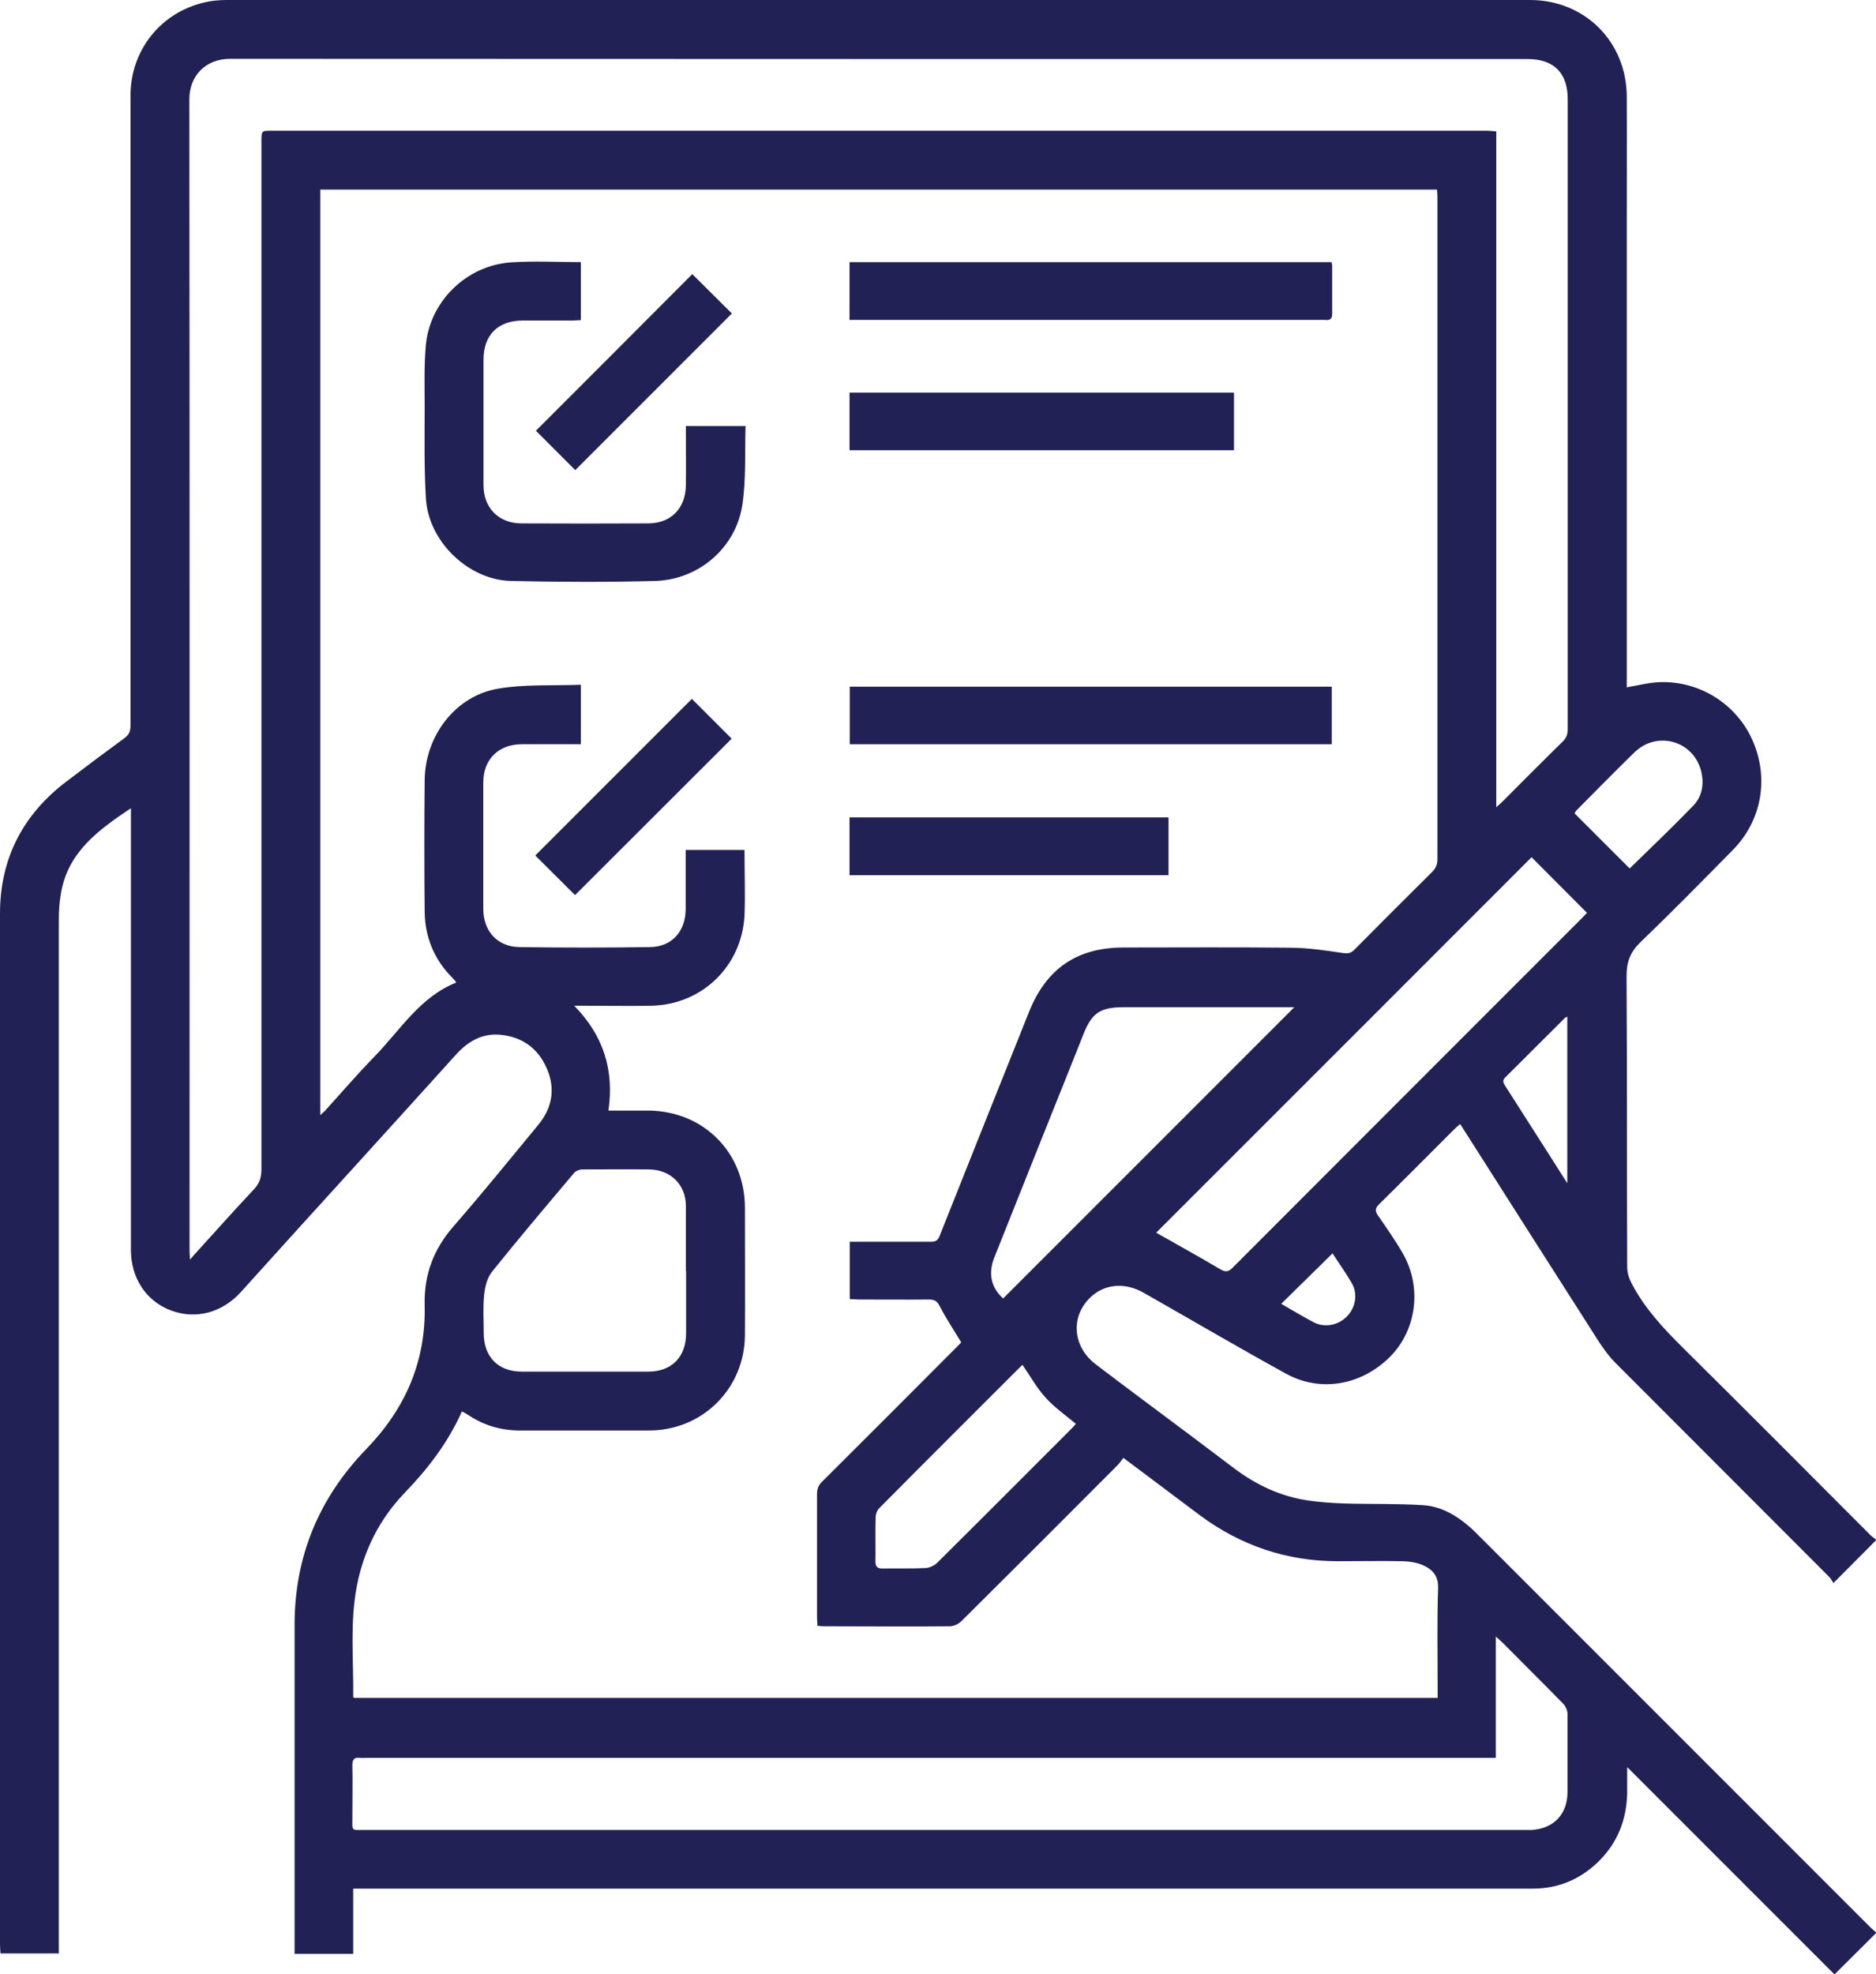 <svg xmlns="http://www.w3.org/2000/svg" viewBox="0 0 87.69 92.25"><defs><style>.e{fill:#222155;}</style></defs><g id="a"></g><g id="b"><g id="c"><g id="d"><g><path class="e" d="M2.73,91.29H.02c0-.14-.02-.26-.02-.39,0-16.07,0-32.13,0-48.2,0-2.58,1.07-4.64,3.12-6.19,.89-.68,1.79-1.35,2.69-2.01,.22-.16,.29-.32,.29-.59,0-9.81,0-19.63,0-29.44,0-2.12,1.41-3.89,3.47-4.36,.33-.08,.68-.11,1.03-.11C30.91,0,51.21,0,71.52,0c2.55,0,4.5,1.94,4.52,4.49,.01,2.2,0,4.41,0,6.61,0,6.86,0,13.72,0,20.58v.44c.53-.09,1.02-.22,1.51-.24,1.88-.08,3.62,1.02,4.37,2.72,.78,1.77,.43,3.75-.92,5.12-1.42,1.44-2.84,2.89-4.3,4.29-.49,.47-.67,.93-.67,1.61,.03,4.54,.01,9.08,.03,13.61,0,.27,.1,.55,.23,.79,.61,1.15,1.48,2.08,2.4,2.99,2.92,2.89,5.82,5.8,8.72,8.71,.1,.1,.22,.18,.3,.24l-2.01,2.02c-.05-.07-.11-.2-.21-.3-3.33-3.34-6.67-6.67-10-10.01-.3-.3-.55-.66-.78-1.01-2.11-3.3-4.21-6.6-6.31-9.9-.04-.07-.09-.14-.15-.23-.09,.08-.17,.14-.24,.21-1.18,1.18-2.35,2.36-3.54,3.53-.21,.21-.2,.34-.04,.56,.4,.58,.8,1.15,1.15,1.76,.89,1.56,.64,3.54-.58,4.79-1.33,1.35-3.26,1.71-4.88,.82-2.24-1.23-4.45-2.53-6.67-3.79-.92-.52-1.92-.4-2.58,.32-.84,.91-.69,2.24,.35,3.03,1.46,1.11,2.93,2.2,4.4,3.3,.7,.53,1.41,1.06,2.11,1.59,1.02,.76,2.14,1.28,3.4,1.47,.55,.08,1.12,.12,1.68,.14,1.24,.04,2.48,0,3.71,.08,.88,.06,1.62,.51,2.27,1.1,.12,.11,.24,.23,.36,.35,6.09,6.09,12.18,12.18,18.27,18.27,.1,.1,.21,.19,.29,.26l-1.96,1.95c-3.16-3.16-6.38-6.38-9.69-9.69,0,.48,0,.85,0,1.22-.03,1.29-.48,2.39-1.43,3.28-.84,.78-1.83,1.18-2.98,1.18-18.2,0-36.4,0-54.59,0h-.55v3.05h-2.74v-.41c0-4.99,0-9.98,0-14.97,0-3.19,1.14-5.93,3.35-8.21,1.83-1.89,2.8-4.11,2.73-6.75-.03-1.41,.42-2.59,1.34-3.65,1.35-1.55,2.65-3.15,3.96-4.74,.65-.78,.82-1.67,.43-2.6-.39-.95-1.14-1.52-2.17-1.62-.86-.09-1.53,.3-2.1,.93-1.54,1.71-3.09,3.41-4.63,5.11-1.81,1.99-3.62,3.98-5.42,5.98-.87,.96-2.1,1.3-3.27,.86-1.15-.43-1.87-1.51-1.87-2.82,0-6.73,0-13.46,0-20.19v-.46c-1.51,1.01-2.92,2.03-3.26,3.92-.08,.42-.11,.85-.11,1.28,0,15.94,0,31.88,0,47.81v.54ZM39.71,58.03c1.29,0,2.54,0,3.79,0,.22,0,.33-.04,.42-.27,1.39-3.49,2.78-6.98,4.18-10.47,.81-2.03,2.25-3.01,4.42-3.01,2.6,0,5.19-.02,7.79,.01,.83,0,1.66,.13,2.48,.25,.23,.03,.37,0,.52-.16,1.21-1.22,2.42-2.43,3.64-3.64,.17-.17,.24-.35,.24-.59,0-10.3,0-20.6,0-30.91,0-.13-.01-.25-.02-.38H14.97V52.11c.1-.09,.18-.15,.24-.22,.76-.84,1.5-1.7,2.29-2.51,1.2-1.23,2.12-2.78,3.82-3.46-.02-.05-.03-.07-.05-.09-.04-.04-.08-.09-.12-.13-.85-.85-1.28-1.89-1.3-3.08-.02-2.05-.02-4.1,0-6.15,.02-2.1,1.45-3.96,3.45-4.29,1.25-.21,2.55-.13,3.85-.18v2.78c-.15,0-.28,0-.41,0-.79,0-1.57,0-2.36,0-1.09,.01-1.79,.71-1.79,1.79,0,1.97,0,3.93,0,5.9,0,1.04,.65,1.77,1.68,1.79,2.04,.03,4.07,.03,6.11,0,1.02-.01,1.66-.73,1.67-1.76,0-.8,0-1.6,0-2.39,0-.13,0-.25,0-.39h2.75c0,1.05,.04,2.06,0,3.07-.13,2.37-1.99,4.16-4.35,4.21-1.05,.02-2.1,0-3.14,0-.12,0-.25,0-.47,0,1.38,1.41,1.87,3.02,1.6,4.9,.67,0,1.29,0,1.9,0,2.57,.04,4.47,1.97,4.48,4.53,0,1.99,.01,3.98,0,5.97-.02,2.5-1.99,4.45-4.48,4.45-2.01,0-4.03,0-6.04,0-.85,0-1.64-.22-2.36-.69-.1-.07-.21-.13-.35-.2-.66,1.48-1.6,2.69-2.68,3.81-1.17,1.22-1.91,2.69-2.23,4.35-.33,1.71-.15,3.44-.17,5.17,0,.02,.03,.04,.04,.06h50.65v-.44c0-1.56-.03-3.12,.02-4.68,.02-.59-.26-.89-.72-1.09-.28-.12-.6-.17-.9-.18-1.02-.02-2.05,0-3.07,0-2.37,0-4.51-.72-6.42-2.13-.47-.35-.93-.7-1.4-1.05-.71-.53-1.42-1.07-2.2-1.65-.1,.13-.18,.25-.28,.35-2.43,2.44-4.86,4.87-7.31,7.3-.13,.12-.34,.22-.52,.22-1.95,.02-3.91,0-5.86,0-.1,0-.21-.01-.33-.02,0-.14-.02-.25-.02-.37,0-1.93,0-3.86,0-5.79,0-.25,.07-.42,.25-.59,2.1-2.09,4.2-4.19,6.29-6.29,.09-.09,.18-.18,.2-.21-.35-.58-.71-1.12-1-1.68-.12-.24-.24-.32-.5-.32-1.1,.01-2.19,0-3.29,0-.14,0-.27-.02-.42-.02v-2.71Zm30.21-20.29c.17-.15,.26-.23,.34-.31,.93-.93,1.85-1.86,2.78-2.77,.18-.17,.24-.35,.24-.59,0-9.81,0-19.63,0-29.44,0-1.22-.65-1.87-1.87-1.87-20.22,0-40.44,0-60.66-.01-1.13,0-1.9,.78-1.9,1.9,.02,17.92,.01,35.85,.01,53.77,0,.12,.01,.25,.02,.44,.09-.09,.13-.13,.16-.18,.94-1.03,1.86-2.07,2.82-3.09,.27-.28,.36-.57,.36-.95,0-16.01,0-32.01,0-48.02,0-.51,0-.51,.46-.51,18.94,0,37.87,0,56.81,0,.14,0,.27,.02,.45,.03v31.61Zm0,44.41H17.14c-.11,0-.22,.01-.32,0-.26-.03-.35,.07-.35,.34,.02,.82,0,1.64,0,2.47,0,.62-.06,.56,.55,.56,18.07,0,36.13,0,54.2,0,.12,0,.24,0,.36,0,1.04-.06,1.69-.73,1.69-1.78,0-1.21,0-2.43,0-3.64,0-.17-.09-.37-.21-.49-.93-.95-1.88-1.89-2.82-2.84-.08-.08-.17-.15-.32-.29v5.68Zm-15.87-24.54c.98,.56,1.99,1.11,2.98,1.7,.28,.17,.42,.11,.62-.1,5.43-5.44,10.87-10.88,16.31-16.32,.09-.09,.17-.18,.22-.23l-2.59-2.6c-5.83,5.83-11.68,11.69-17.54,17.54Zm-21.99,1.8h0c0-1.02,0-2.05,0-3.07-.01-.98-.71-1.67-1.7-1.69-1.05-.01-2.09,0-3.14,0-.13,0-.31,.07-.39,.17-1.29,1.53-2.58,3.05-3.83,4.61-.23,.28-.33,.71-.37,1.08-.06,.59-.02,1.19-.02,1.78,0,1.12,.67,1.81,1.79,1.81,1.96,0,3.93,0,5.89,0,1.11,0,1.77-.68,1.78-1.78,0-.98,0-1.95,0-2.93Zm14.83,1.27c4.53-4.53,9.07-9.07,13.61-13.61h-.32c-1.11,0-2.21,0-3.32,0-1.44,0-2.88,0-4.32,0-1.1,0-1.5,.25-1.9,1.27-.11,.28-.22,.55-.33,.83-1.28,3.2-2.56,6.39-3.83,9.59-.31,.78-.14,1.43,.42,1.93Zm3.4,5.86c-.5-.42-1.02-.78-1.42-1.23-.41-.45-.72-1.01-1.07-1.52,0,0-.04,.02-.06,.04-2.22,2.22-4.45,4.44-6.66,6.67-.09,.1-.15,.27-.15,.41-.02,.68,0,1.36-.01,2.04,0,.26,.08,.36,.35,.35,.65-.01,1.31,.01,1.96-.02,.2,0,.44-.11,.58-.25,2.1-2.08,4.18-4.17,6.27-6.26,.07-.07,.14-.15,.22-.24Zm25.88-25.95c1.01-.98,2.01-1.94,2.98-2.94,.42-.44,.51-1.01,.37-1.6-.35-1.43-2.06-1.92-3.12-.89-.91,.88-1.8,1.8-2.7,2.7-.05,.05-.08,.11-.1,.15l2.58,2.58Zm-2.91,14.69v-7.77c-.06,.03-.09,.04-.12,.07-.93,.92-1.85,1.85-2.78,2.77-.16,.16-.08,.26,0,.4,.46,.72,.92,1.44,1.38,2.16,.49,.77,.98,1.53,1.51,2.37Zm-10.97,3.29l-2.4,2.36c.5,.29,1.01,.6,1.53,.87,.51,.26,1.14,.13,1.54-.28,.4-.41,.52-1.04,.23-1.55-.29-.5-.63-.97-.9-1.39Z"></path><path class="e" d="M34.85,19.89c-.04,1.25,.03,2.49-.15,3.7-.3,2.01-2.04,3.5-4.07,3.56-2.25,.06-4.5,.05-6.75,0-1.99-.05-3.84-1.84-3.97-3.83-.09-1.44-.06-2.88-.06-4.32,0-.94-.03-1.88,.05-2.82,.17-2.09,1.91-3.79,4.01-3.92,1.07-.07,2.14-.01,3.24-.01v2.71c-.13,0-.25,.02-.38,.02-.79,0-1.57,0-2.36,0-1.15,.01-1.81,.69-1.81,1.83,0,1.95,0,3.91,0,5.86,0,1.06,.7,1.78,1.76,1.79,1.98,.01,3.95,.01,5.93,0,1.07,0,1.75-.7,1.77-1.77,.01-.92,0-1.83,0-2.78h2.8Z"></path><path class="e" d="M39.71,14.96v-2.71h22.53c.01,.06,.03,.12,.03,.19,0,.74,0,1.48,0,2.21,0,.23-.08,.33-.31,.3-.09,0-.19,0-.29,0-7.14,0-14.29,0-21.43,0h-.55Z"></path><path class="e" d="M39.72,32.09h22.53v2.69h-22.53v-2.69Z"></path><path class="e" d="M57.68,18.35v2.69h-17.97v-2.69h17.97Z"></path><path class="e" d="M39.71,40.9v-2.7h14.91v2.7h-14.91Z"></path><path class="e" d="M32.36,12.81l1.85,1.84-7.32,7.32-1.84-1.84c2.42-2.42,4.87-4.87,7.31-7.32Z"></path><path class="e" d="M25.02,39.98l7.32-7.32,1.86,1.86c-2.43,2.43-4.89,4.88-7.32,7.31l-1.86-1.85Z"></path></g></g></g></g></svg>